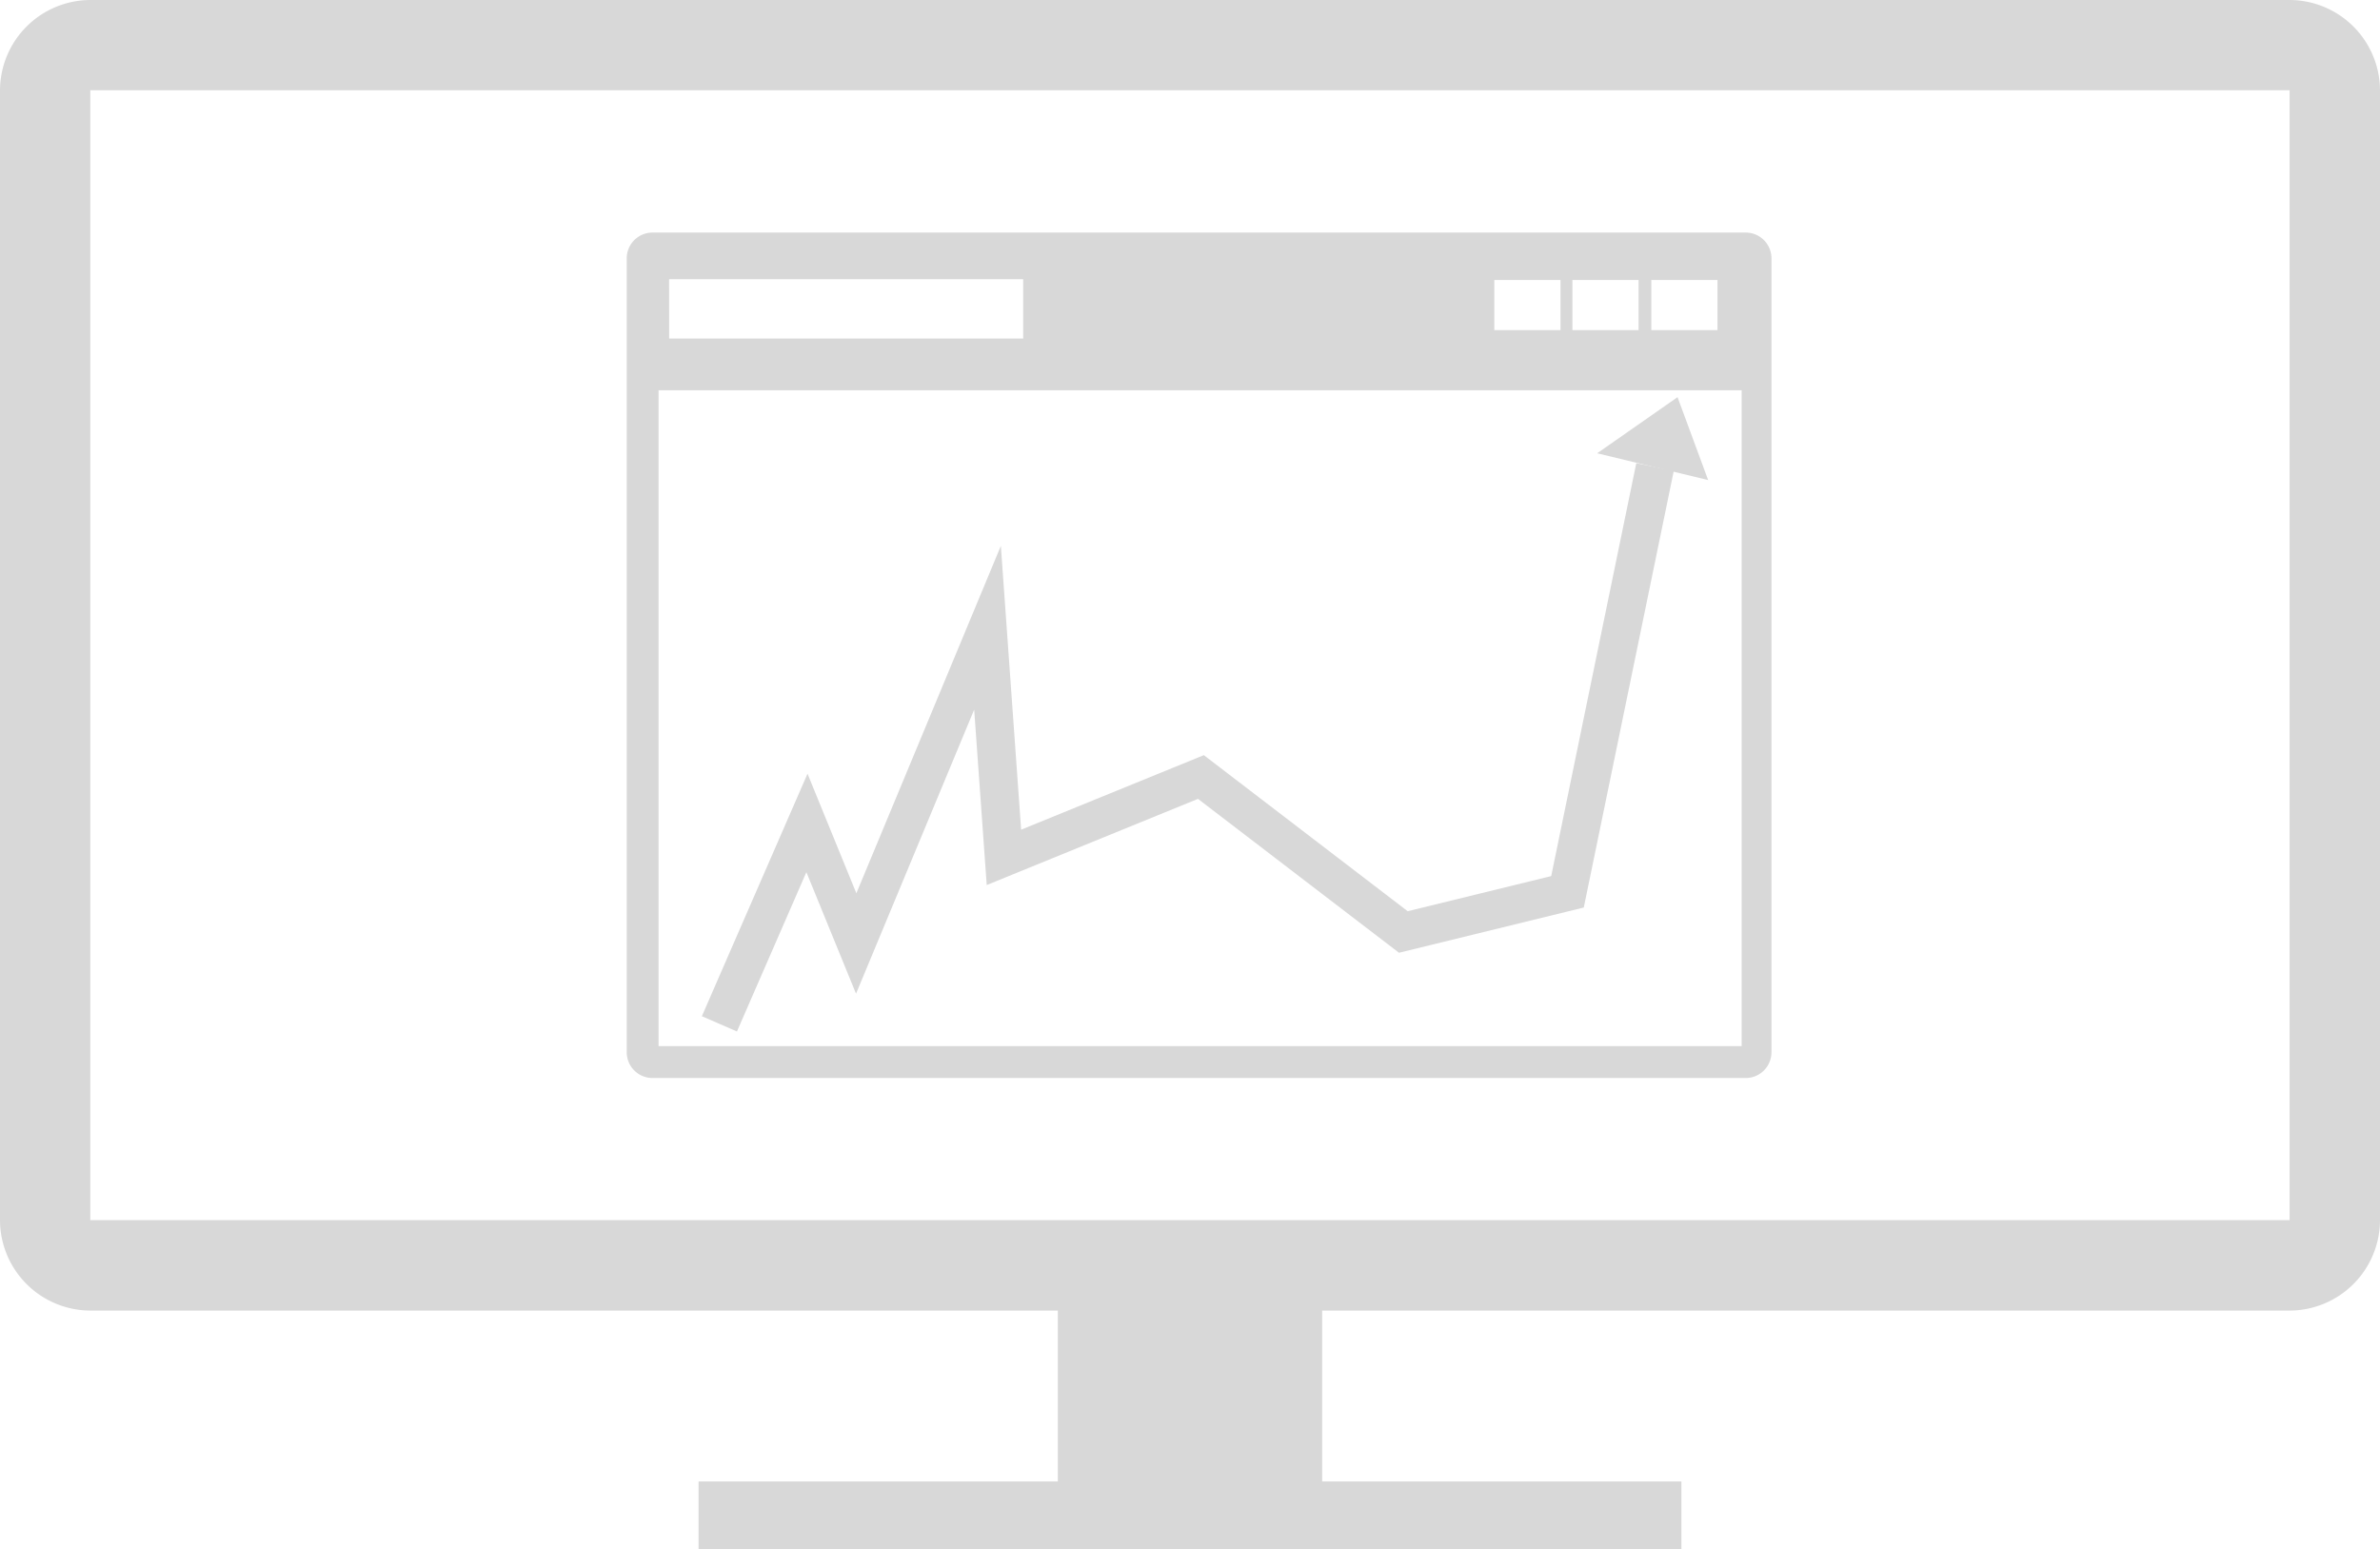 <svg id="Layer_1" data-name="Layer 1" xmlns="http://www.w3.org/2000/svg" viewBox="0 0 935.09 608.65"><defs><style>.cls-1{fill:#d8d8d8;}</style></defs><rect class="cls-1" x="415.62" y="488.81" width="103.85" height="103.85"/><path class="cls-1" d="M899.52,35.51l.05,0v0l0,443.76s-.08.09,0,.1l-864,0s-.07-.06-.09-.06v0l0-443.76s.08-.09,0-.1h864M899.58,0H35.51A35.62,35.62,0,0,0,0,35.51V479.38a35.62,35.62,0,0,0,35.51,35.51H899.58a35.62,35.62,0,0,0,35.51-35.51V35.51A35.62,35.62,0,0,0,899.58,0Z"/><rect class="cls-1" x="274.47" y="582.02" width="386.15" height="26.63"/><path class="cls-1" d="M412.86,125.13A8.18,8.18,0,1,1,421,133a8,8,0,0,1-8.17-7.84"/><path class="cls-1" d="M438,125.13a8.18,8.18,0,1,1,8.17,7.84,8,8,0,0,1-8.17-7.84"/><path class="cls-1" d="M685.93,91.37H256.34a10.12,10.12,0,0,0-10.1,10.15V413.37a10.12,10.12,0,0,0,10.1,10.15H685.93A10.12,10.12,0,0,0,696,413.37V101.52A10.12,10.12,0,0,0,685.93,91.37ZM648.79,110h26v19.7h-26Zm-31,0h26v19.7h-26Zm-30.68,0h26v19.7h-26Zm-324.23-.31H402V133H262.91ZM684.29,411H258.75V153.34H684.29Z"/><polygon class="cls-1" points="289.54 405.24 275.76 399.24 317.27 303.97 336.46 350.94 393.23 214.46 401.2 325.96 472.98 296.68 553.08 357.99 609.46 344.19 642.89 181.96 657.62 185 622.26 356.54 549.66 374.31 470.68 313.85 387.68 347.71 382.75 278.79 336.33 390.39 316.82 342.64 289.54 405.24"/><polygon class="cls-1" points="659.1 156.03 627.52 178.08 671.12 188.6 659.1 156.03"/></svg>
